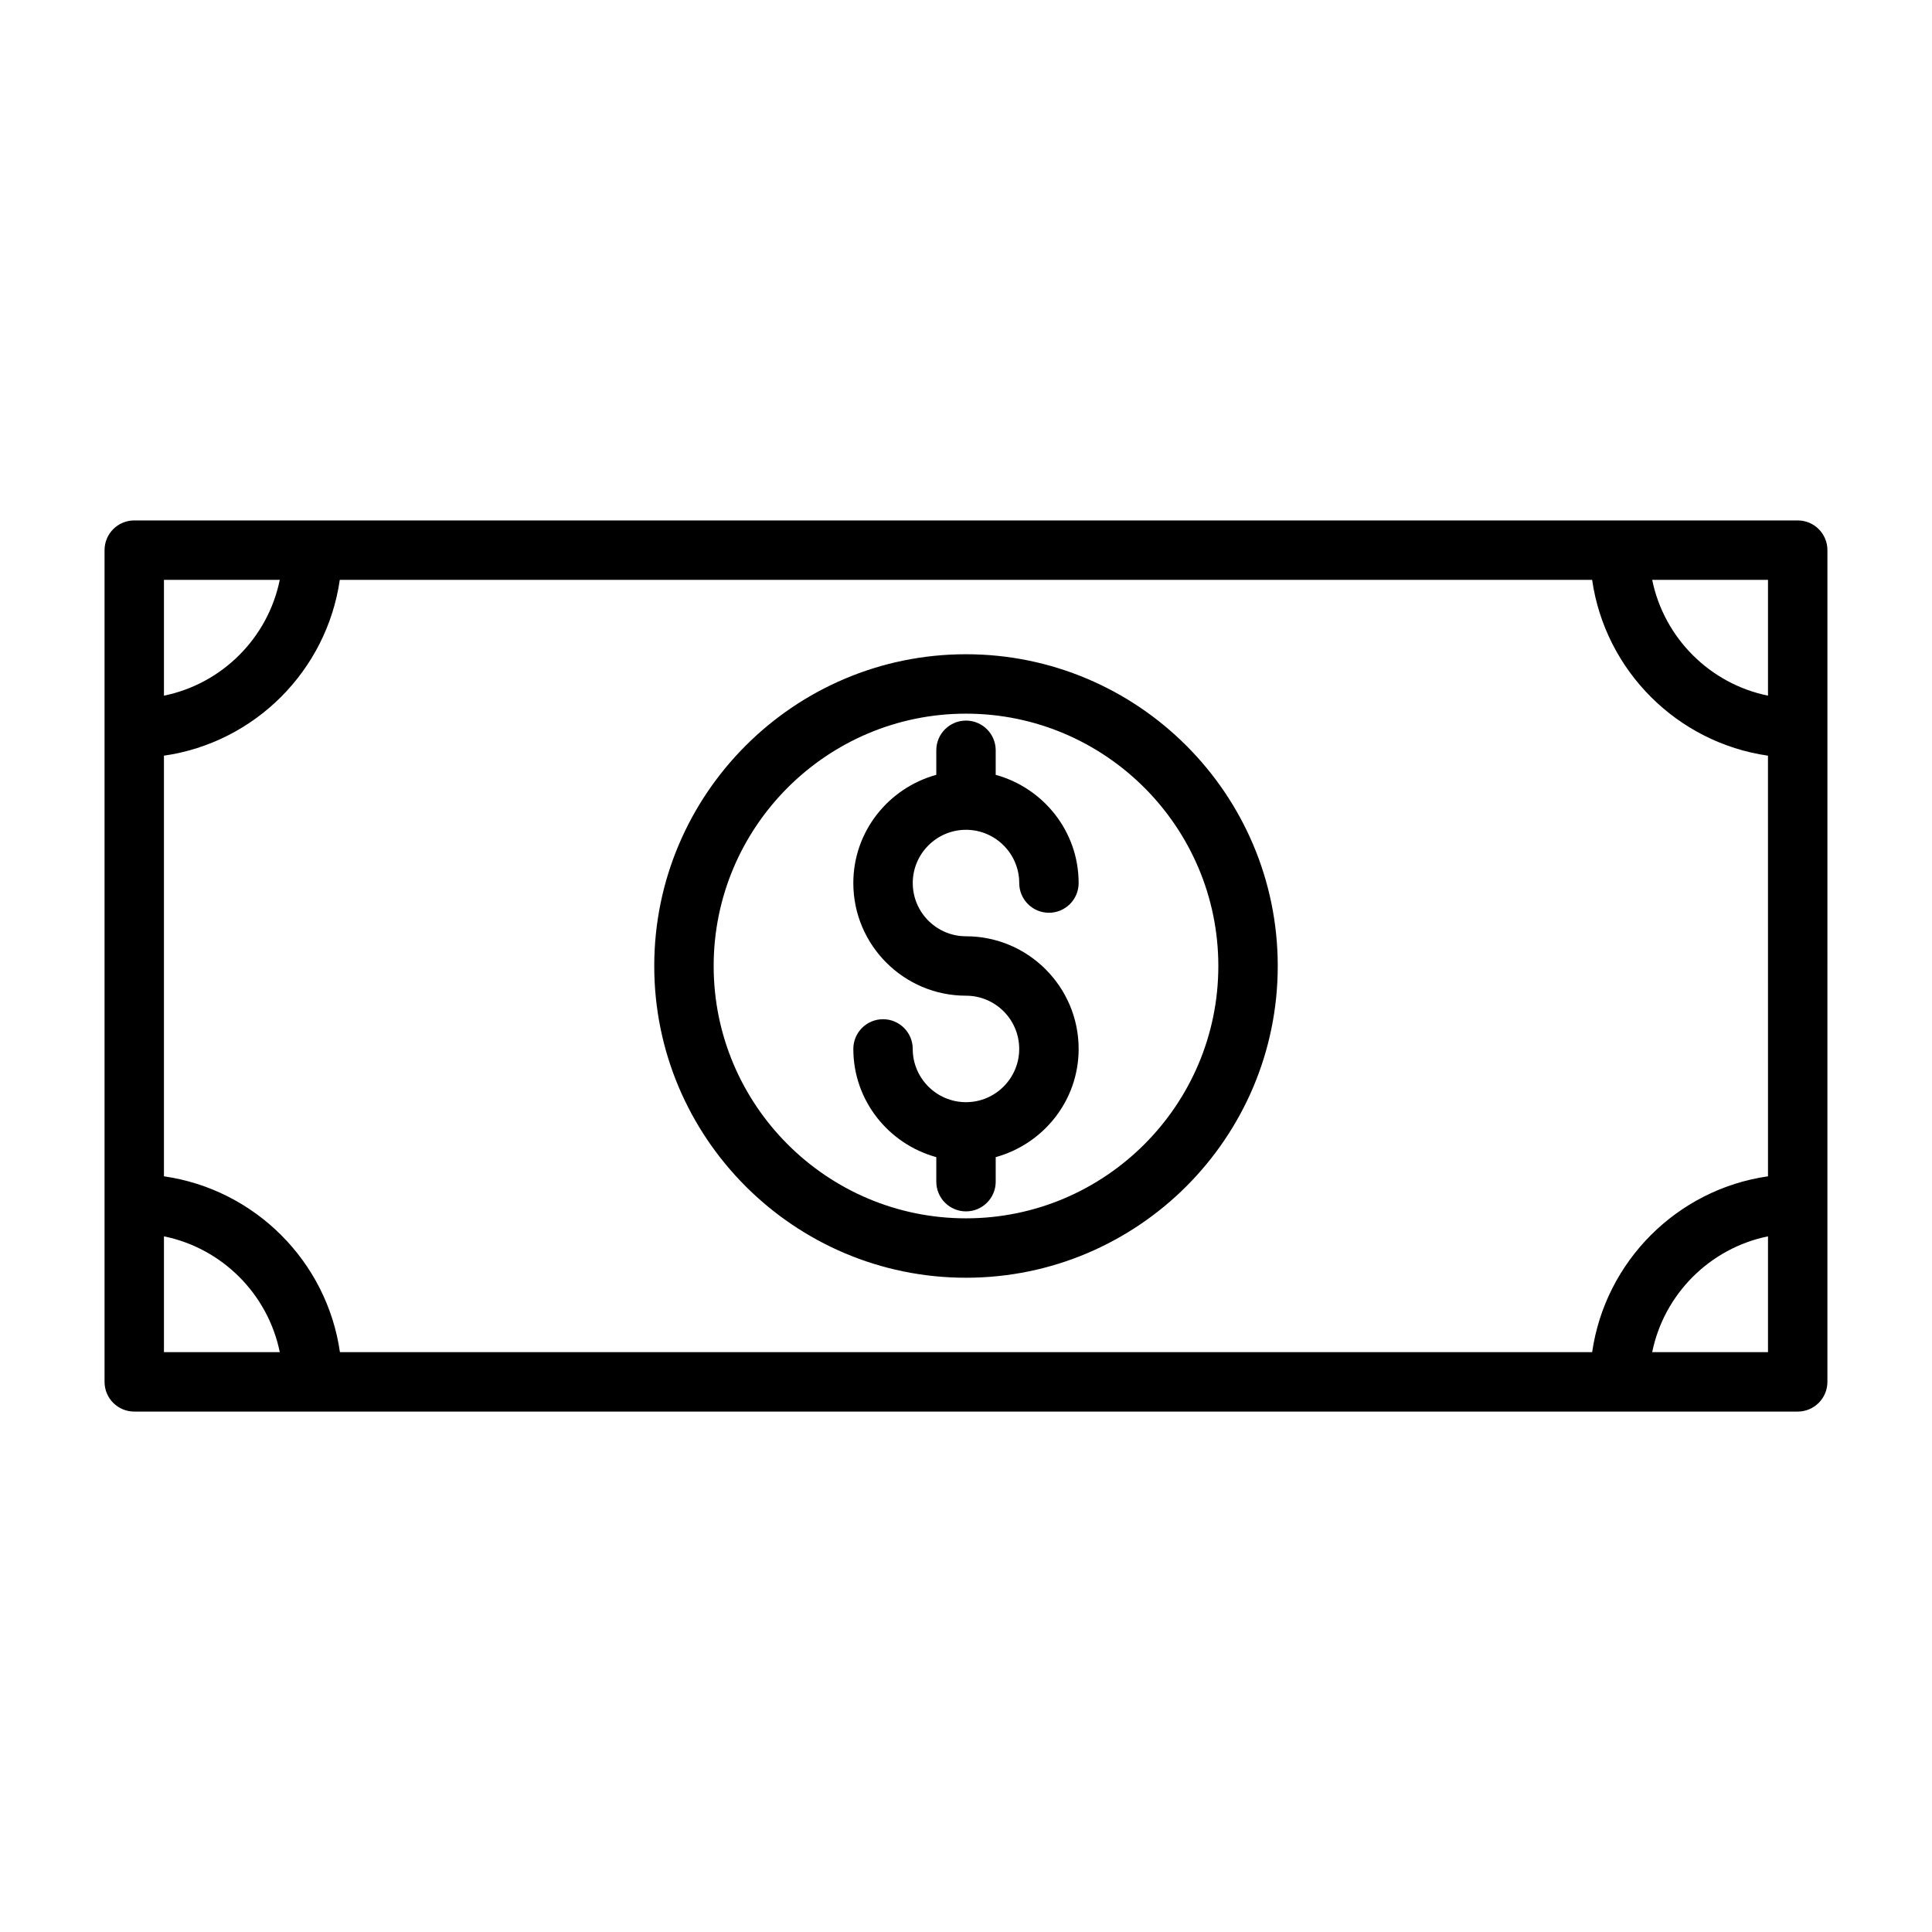 <?xml version="1.0" encoding="UTF-8"?>
<!-- Uploaded to: SVG Repo, www.svgrepo.com, Generator: SVG Repo Mixer Tools -->
<svg fill="#000000" width="800px" height="800px" version="1.1" viewBox="144 144 512 512" xmlns="http://www.w3.org/2000/svg">
 <path d="m620.41 281.92h-440.83c-4.344 0-7.871 3.519-7.871 7.871v220.42c0 4.352 3.527 7.871 7.871 7.871h440.83c4.344 0 7.871-3.519 7.871-7.871l0.004-220.42c0-4.352-3.527-7.871-7.875-7.871zm-432.96 15.746h30.691c-3.129 15.395-15.293 27.559-30.691 30.691zm0 204.67v-30.691c15.398 3.129 27.562 15.293 30.695 30.691zm425.09 0h-30.691c3.133-15.398 15.297-27.559 30.691-30.691zm0-46.602c-24.082 3.465-43.129 22.523-46.602 46.602h-331.85c-3.461-24.09-22.551-43.133-46.641-46.602v-111.47c24.082-3.465 43.129-22.523 46.602-46.602h331.88c3.465 24.082 22.523 43.129 46.602 46.602zm0-127.38c-15.398-3.133-27.559-15.297-30.691-30.691h30.691zm-212.54-10.973c-45.555 0-82.617 37.062-82.617 82.617s37.059 82.617 82.617 82.617c45.555 0 82.617-37.062 82.617-82.617 0-45.559-37.062-82.617-82.617-82.617zm0 149.49c-36.871 0-66.871-30-66.871-66.871s30-66.871 66.871-66.871 66.871 30 66.871 66.871-30 66.871-66.871 66.871zm-14.109-88.852c0 7.777 6.332 14.105 14.109 14.105 16.461 0 29.852 13.391 29.852 29.852 0 13.723-9.352 25.191-21.98 28.68v6.504c0 4.352-3.527 7.871-7.871 7.871s-7.871-3.519-7.871-7.871v-6.504c-12.625-3.481-21.988-14.949-21.988-28.68 0-4.352 3.527-7.871 7.871-7.871s7.871 3.519 7.871 7.871c0 7.777 6.328 14.113 14.113 14.113 7.777 0 14.105-6.336 14.105-14.113 0.004-7.777-6.316-14.105-14.102-14.105-16.461 0-29.859-13.391-29.859-29.852 0-13.723 9.352-25.191 21.988-28.68v-6.504c0-4.352 3.527-7.871 7.871-7.871s7.871 3.519 7.871 7.871v6.504c12.625 3.481 21.98 14.949 21.98 28.68 0 4.352-3.527 7.871-7.871 7.871s-7.871-3.519-7.871-7.871c0-7.777-6.328-14.113-14.105-14.113-7.781 0-14.113 6.336-14.113 14.113z"/>
</svg>